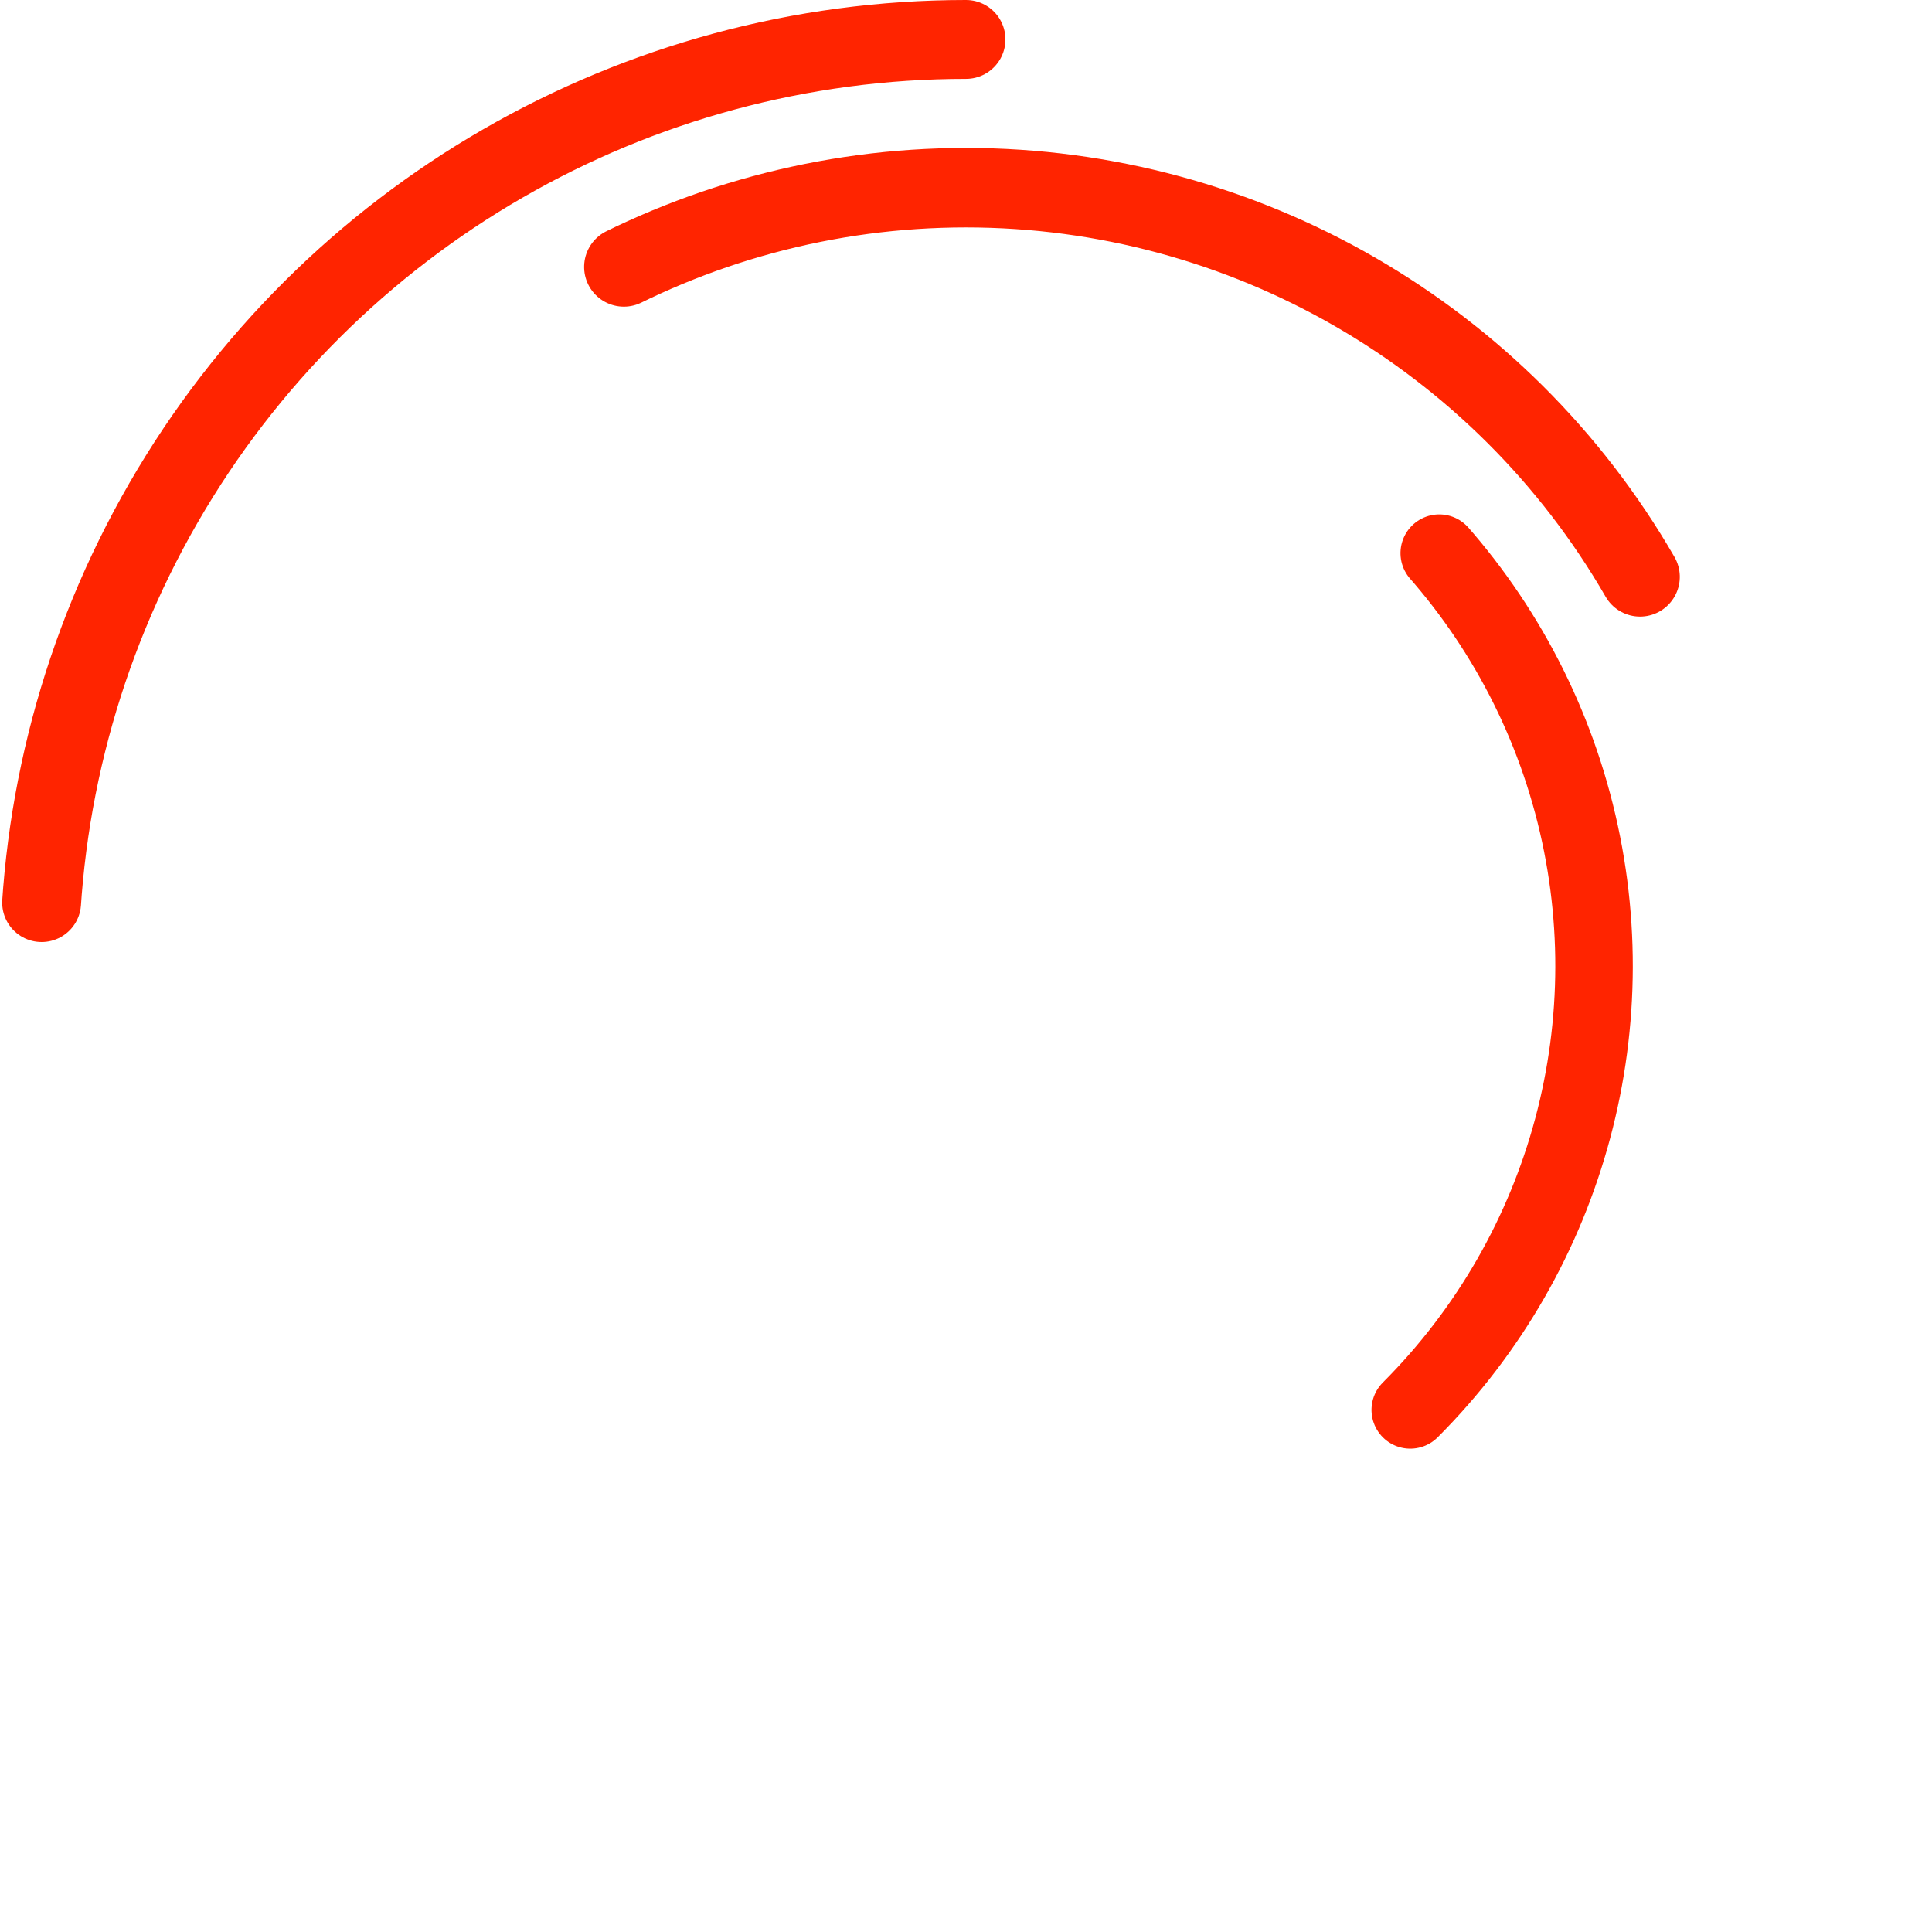 <svg id="elsfWcEiqRu1" xmlns="http://www.w3.org/2000/svg" xmlns:xlink="http://www.w3.org/1999/xlink" viewBox="0 0 49 49" shape-rendering="geometricPrecision" text-rendering="geometricPrecision">
<style><![CDATA[
#elsfWcEiqRu2_tr {animation: elsfWcEiqRu2_tr__tr 3000ms linear infinite normal forwards}@keyframes elsfWcEiqRu2_tr__tr { 0% {transform: translate(24.5px,24.5px) rotate(270deg)} 100% {transform: translate(24.5px,24.5px) rotate(630deg)}} #elsfWcEiqRu4_tr {animation: elsfWcEiqRu4_tr__tr 3000ms linear infinite normal forwards}@keyframes elsfWcEiqRu4_tr__tr { 0% {transform: translate(24.5px,24.5px) rotate(330deg)} 50% {transform: translate(24.5px,24.5px) rotate(690deg)} 100% {transform: translate(24.5px,24.5px) rotate(1050deg)}} #elsfWcEiqRu6_tr {animation: elsfWcEiqRu6_tr__tr 3000ms linear infinite normal forwards}@keyframes elsfWcEiqRu6_tr__tr { 0% {transform: translate(24.5px,24.5px) rotate(1410deg)} 33.333% {transform: translate(24.5px,24.5px) rotate(1770deg)} 66.667% {transform: translate(24.5px,24.5px) rotate(2130deg)} 100% {transform: translate(24.5px,24.5px) rotate(2505deg)}}
]]></style>
<g id="elsfWcEiqRu2_tr" transform="translate(24.5,24.5) rotate(270)"><g transform="translate(0,0)"><circle r="23.5" fill="none" stroke="#FF2400" stroke-width="2" stroke-linecap="round" stroke-dashoffset="147.65" stroke-dasharray="130"/></g></g><g id="elsfWcEiqRu4_tr" transform="translate(24.5,24.5) rotate(330)"><g transform="scale(0.84,0.84) translate(0,0)"><circle r="23.5" fill="none" stroke="#FF2400" stroke-width="2.4" stroke-linecap="round" stroke-dashoffset="147.65" stroke-dasharray="130"/></g></g><g id="elsfWcEiqRu6_tr" transform="translate(24.5,24.5) rotate(1410)"><g transform="scale(0.668,0.668) translate(0,0)"><circle r="23.5" transform="matrix(.263 0.98-.98 0.263 0 0)" fill="none" stroke="#FF2400" stroke-width="2.9" stroke-linecap="round" stroke-dashoffset="147.65" stroke-dasharray="130"/></g></g></svg>
